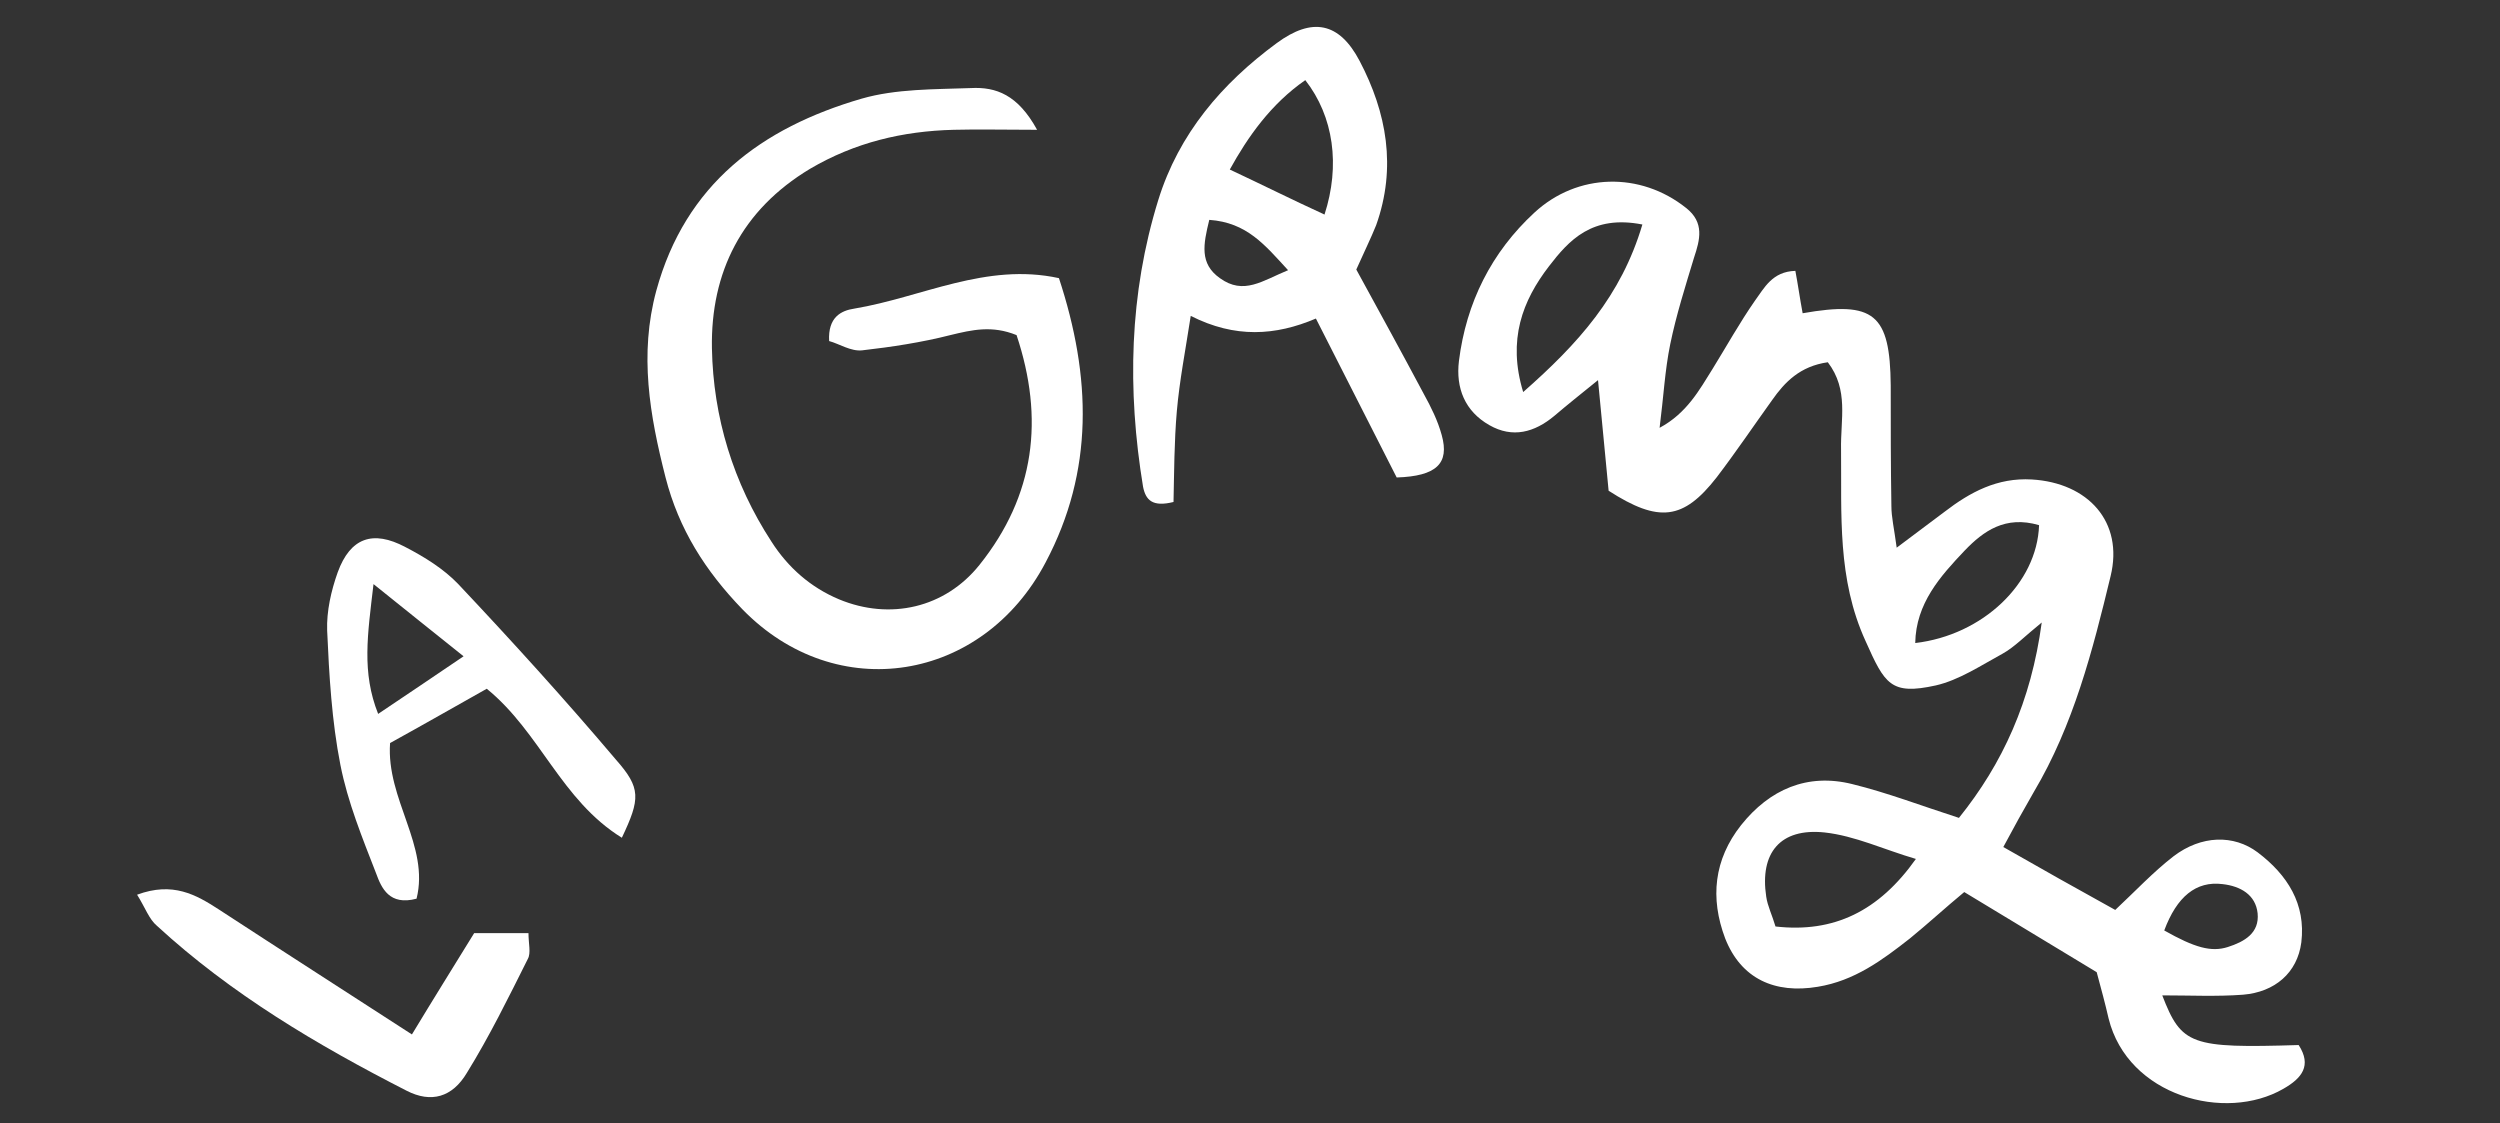 <svg xmlns="http://www.w3.org/2000/svg" xmlns:xlink="http://www.w3.org/1999/xlink" id="Layer_1" x="0px" y="0px" viewBox="0 0 377.5 169.6" style="enable-background:new 0 0 377.5 169.6;" xml:space="preserve"><rect x="0" y="0" width="377.5" height="169.6" fill="#333333" stroke="none"/><style type="text/css">	.st0{fill:#2B2B2B;}	.st1{fill:#FFFFFF;}	.st2{fill:#A5A5A5;}</style><g>	<path class="st1" d="M276,54.7c-4.2,0.6-6.5,3-8.4,5.7c-2.8,3.9-5.5,7.9-8.4,11.7c-5,6.4-8.7,6.9-16.3,2c-0.5-5.1-1-10.4-1.6-16.7  c-2.6,2.1-4.6,3.7-6.6,5.4c-3,2.5-6.3,3.4-9.8,1.4c-3.7-2.1-5.1-5.6-4.6-9.7c1.1-8.8,4.9-16.4,11.4-22.4c6.5-6,16-6.2,22.9-0.7  c2.8,2.2,2.1,4.8,1.2,7.5c-1.3,4.3-2.7,8.7-3.6,13.1c-0.8,3.9-1,7.9-1.6,12.6c4.1-2.2,6-5.7,8-8.9c2.1-3.4,4.1-7,6.4-10.3  c1.4-1.9,2.6-4.4,6.1-4.5c0.4,2.1,0.7,4.3,1.1,6.4c10.8-1.9,13.2,0.1,13.3,10.9c0,6.1,0,12.1,0.1,18.2c0,1.7,0.4,3.3,0.8,6.3  c2.9-2.2,5.1-3.8,7.2-5.4c3.9-3,8-5.2,13.2-4.9c8.5,0.5,13.9,6.4,11.9,14.6c-2.7,11.2-5.6,22.5-11.6,32.6c-1.5,2.6-3,5.3-4.6,8.3  c5.6,3.2,11.1,6.3,16.9,9.5c3-2.8,5.7-5.7,8.8-8.1c4.2-3.2,9.1-3.3,12.7-0.6c4.5,3.4,7.3,7.8,6.6,13.6c-0.6,4.6-4,7.5-8.8,7.9  c-4,0.3-8,0.1-12.2,0.1c2.9,7.5,4.3,8,20.6,7.5c2,3.1,0.5,5-2.3,6.6c-8.8,5.1-23.5,1.1-26.4-10.6c-0.5-2.2-1.1-4.4-1.8-7  c-6.4-3.9-13.1-7.9-20-12.1c-2.9,2.4-5.5,4.8-8.2,7c-4.2,3.3-8.4,6.4-13.9,7.3c-6.5,1.1-11.6-1.2-14-7.3  c-2.3-6.1-1.7-11.9,2.4-17.1c4.3-5.4,10-7.9,16.8-6.2c5.3,1.3,10.5,3.3,16.1,5.1c6.6-8.2,10.9-17.6,12.5-29.5  c-2.6,2.1-4.1,3.7-5.9,4.7c-3.3,1.8-6.6,4-10.1,4.8c-6.8,1.5-7.7-0.2-10.6-6.7c-4.3-9.4-3.6-19.1-3.7-28.9  C277.9,63.3,279.2,58.9,276,54.7z M268.1,139.9c8.8,1,15.6-2.3,21.2-10.2c-4.8-1.4-9.2-3.5-13.8-4c-6.7-0.7-9.8,3.1-8.8,9.7  C266.9,136.8,267.6,138.2,268.1,139.9z M248,33.9c-7.6-1.5-11.1,2.4-14.1,6.3c-4,5.2-6.3,11.1-3.9,19  C238.3,51.9,244.8,44.7,248,33.9z M307.9,79.3c-5.1-1.5-8.4,0.9-11.2,3.8c-3.7,3.9-7.4,8-7.5,14C299.4,95.9,307.6,88.1,307.9,79.3z   M326.8,140.5c4.6,2.6,7.1,3.3,9.6,2.5c2.5-0.8,4.8-2.1,4.5-5.1c-0.3-2.8-2.6-4.1-5.3-4.4C331.6,133,328.7,135.4,326.8,140.5z"></path>	<path class="st1" d="M156.6,19.6c-5.1,0-8.8-0.1-12.6,0c-7.7,0.2-14.9,1.9-21.7,5.9c-10.3,6.2-15,15.6-14.8,27.1  c0.2,10.4,3.2,20.3,9,29.2c2.5,3.9,5.9,6.9,10.2,8.7c7.7,3.2,16,1.3,21.2-5.2c8.4-10.5,9.8-22.1,5.6-34.7c-3.7-1.5-6.7-0.8-10,0  c-4.3,1.1-8.9,1.8-13.3,2.3c-1.7,0.2-3.5-1-5-1.4c-0.2-3.6,1.8-4.6,3.8-4.9c10.2-1.7,19.9-7,30.9-4.6c4.9,14.9,5.3,29.1-2,42.9  c-9.5,18.1-31.6,21.7-45.8,7.1c-5.6-5.8-9.6-12.1-11.6-19.9c-2.4-9.4-4-18.6-1.4-28.2c4.4-16.1,15.9-24.6,31-29  c5.2-1.5,11-1.4,16.5-1.6C150.4,13.1,153.7,14.3,156.6,19.6z"></path>	<path class="st1" d="M204.8,40.7c3.5,6.4,6.9,12.6,10.2,18.8c1.1,2,2.1,4,2.7,6.2c1.2,4.3-0.8,6.2-6.8,6.4c-3.9-7.7-8-15.7-12.2-24  c-6.1,2.6-12.2,3-18.9-0.4c-0.8,5.2-1.7,9.8-2.1,14.4c-0.4,4.6-0.4,9.3-0.5,13.7c-3.2,0.8-4.2-0.3-4.6-2.3  c-2.4-14.6-2.1-29.1,2.3-43.3c3.1-10,9.6-17.6,17.9-23.7c5.3-3.9,9.4-3.2,12.5,2.7c4.1,7.8,5.6,16.1,2.5,24.8  C207,36,206,38,204.8,40.7z M200,32.4c2.4-7.4,1.4-14.8-2.9-20.3c-5.2,3.6-8.7,8.6-11.4,13.5C190.6,27.9,195,30.1,200,32.4z   M182.6,33.2c-0.9,3.7-1.5,6.6,1.6,8.8c3.6,2.6,6.4,0.4,10.3-1.2C191,37,188.3,33.6,182.6,33.2z"></path>	<path class="st1" d="M93.9,126.5c-9.2-5.7-12.3-15.9-20.4-22.5c-4.8,2.7-9.7,5.5-14.6,8.2c-0.6,8.5,6,15.5,4,23.5  c-4.1,1.1-5.3-1.6-6.1-3.8c-2.1-5.4-4.3-10.8-5.4-16.4c-1.3-6.6-1.7-13.5-2-20.3c-0.1-2.9,0.6-6,1.6-8.8c1.9-5.2,5.3-6.4,10.2-3.8  c2.9,1.5,5.8,3.3,8,5.6c8.1,8.6,16.1,17.4,23.8,26.5C96.8,119,96.7,120.6,93.9,126.5z M56.4,88.2c-0.9,7.7-1.8,13.3,0.7,19.6  c4.5-3,8.3-5.6,12.9-8.7C65.4,95.4,61.6,92.4,56.4,88.2z"></path>	<path class="st1" d="M20.7,135.1c5.4-2,8.9,0,12.3,2.2c9.5,6.2,19,12.3,29.2,18.9c3.2-5.3,6.2-10.1,9.4-15.3c2.5,0,5.2,0,8.2,0  c0,1.6,0.4,3-0.1,3.9c-2.9,5.8-5.8,11.7-9.2,17.2c-2.2,3.7-5.4,4.6-9.1,2.7c-13.5-6.9-26.5-14.6-37.7-24.9  C22.5,138.8,21.9,137,20.7,135.1z"></path></g></svg>